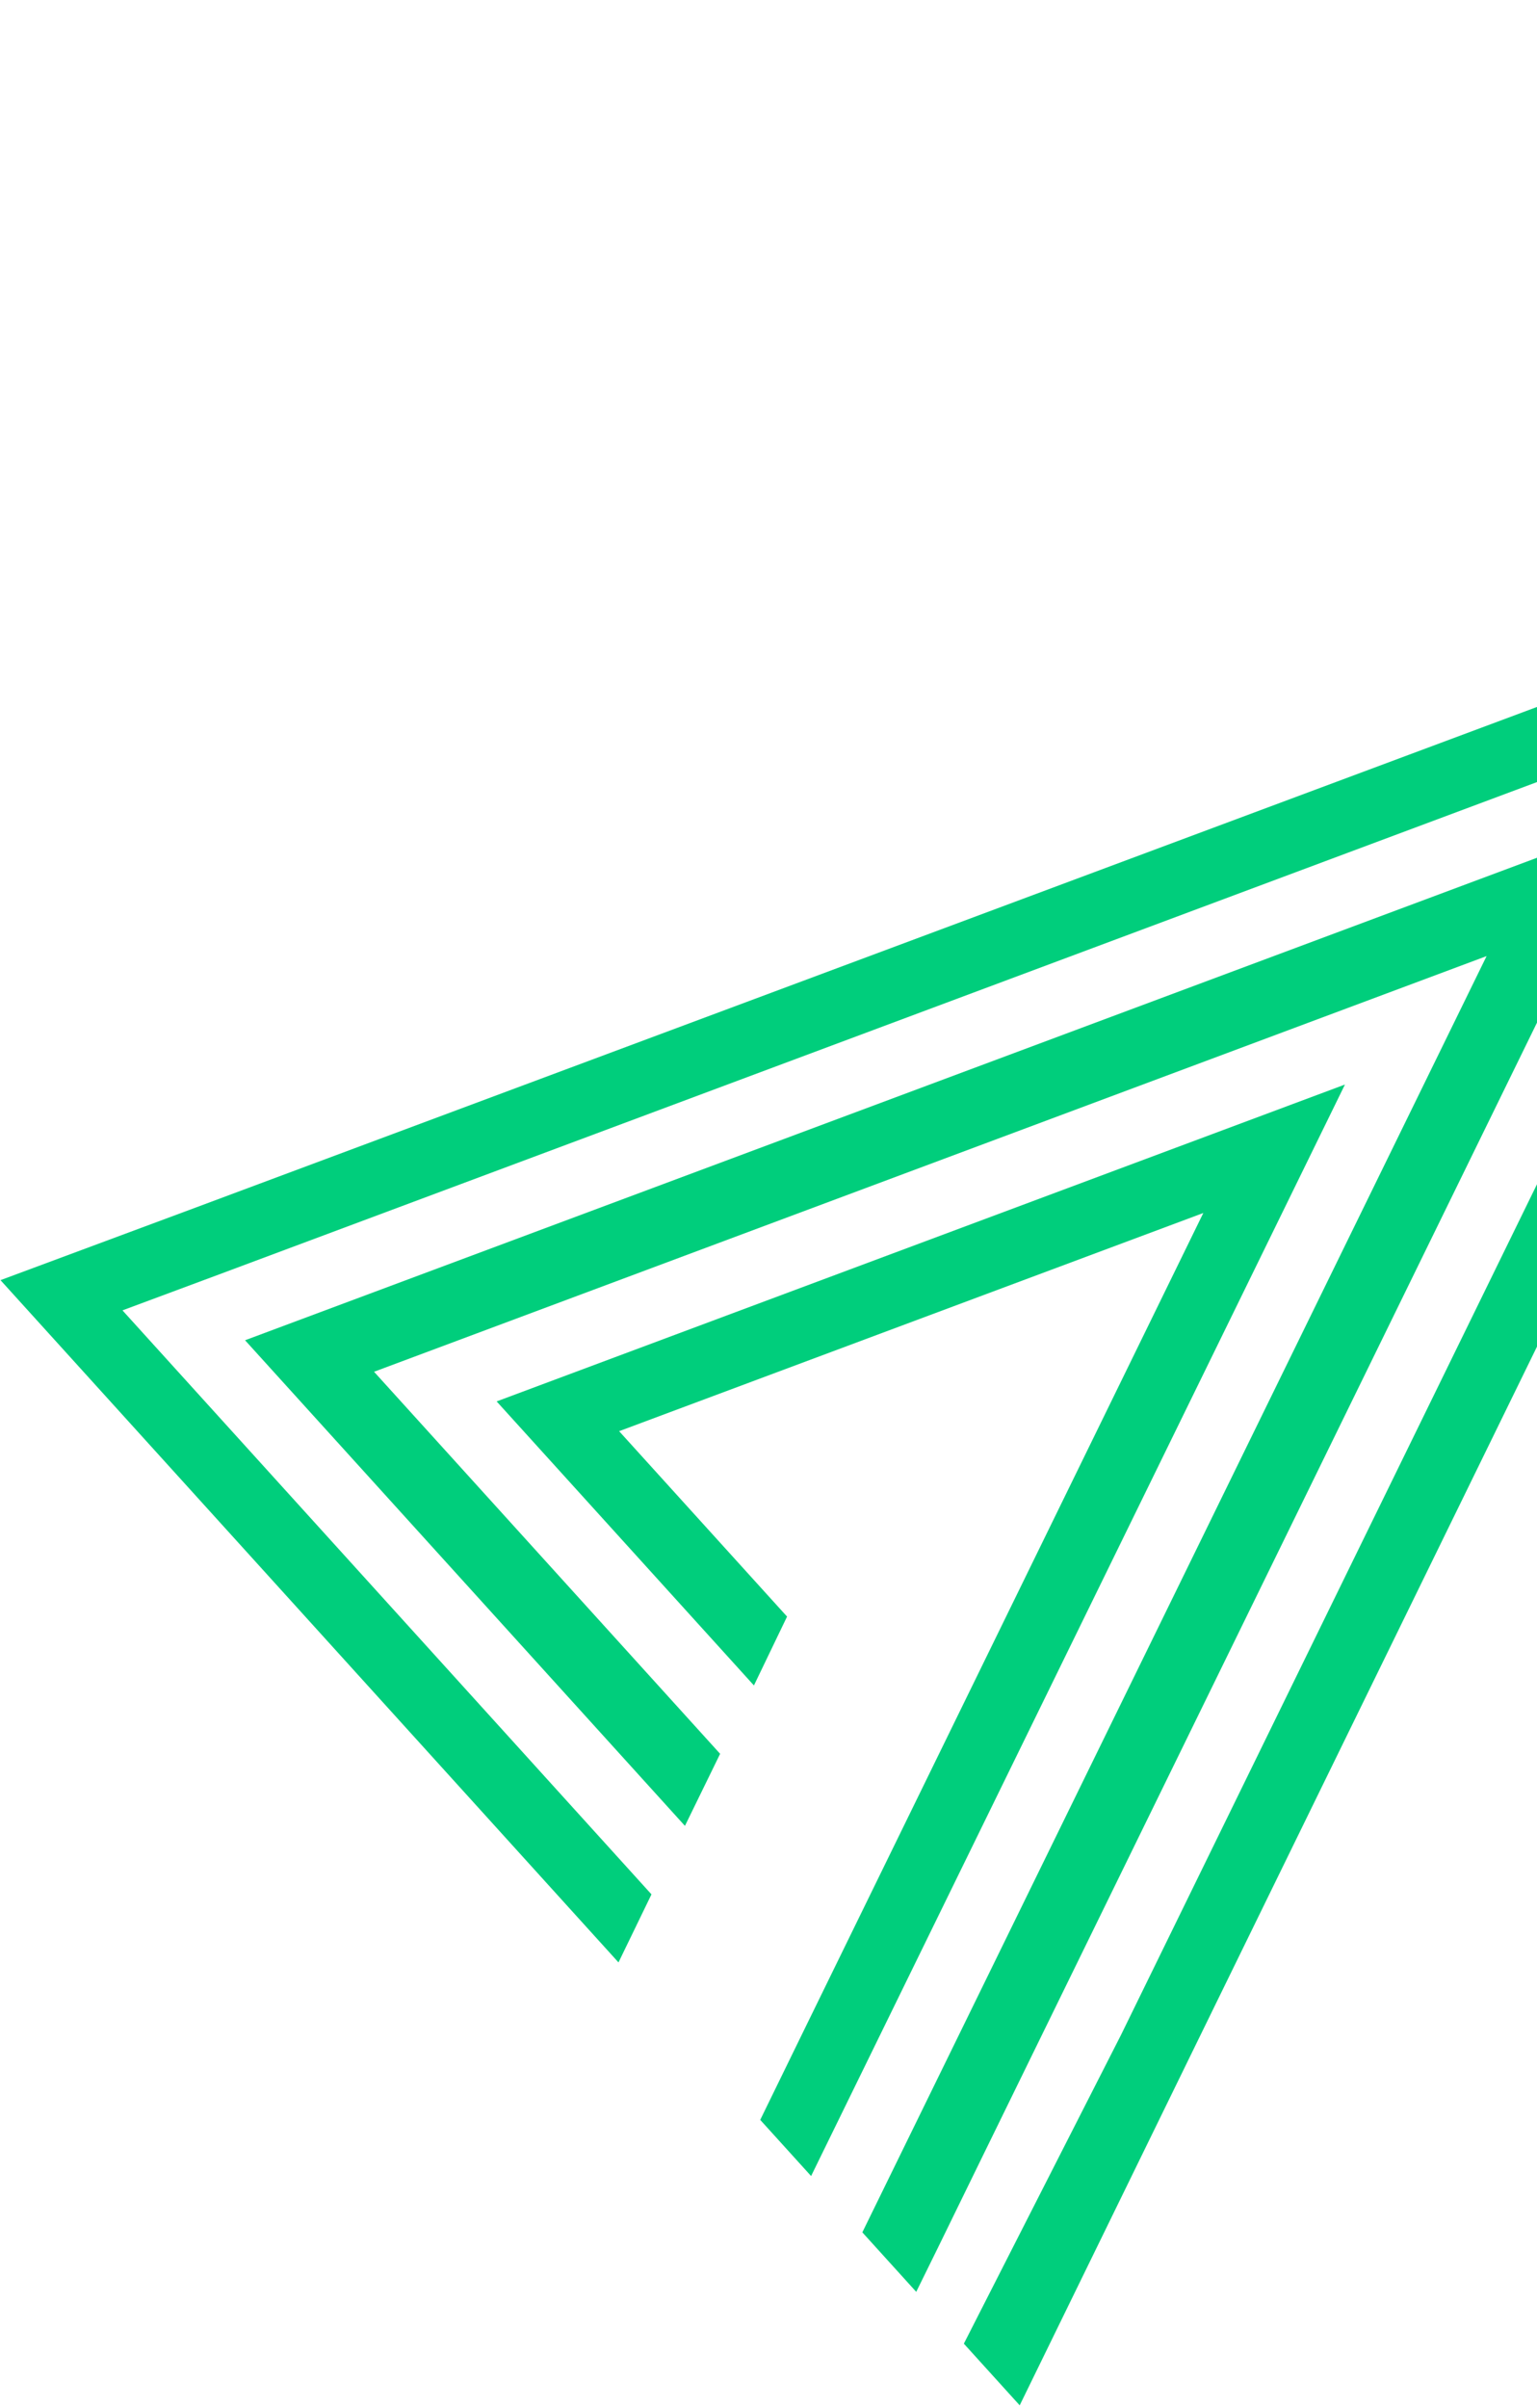 <?xml version="1.0" encoding="UTF-8"?> <svg xmlns="http://www.w3.org/2000/svg" width="385" height="603" viewBox="0 0 385 603" fill="none"><path d="M246.268 539.726L409.708 205.595L61.385 335.657L141.629 424.228L157.51 441.757L171.57 457.276L180.381 439.228L171.335 429.243L93.695 343.547L372.375 239.445L216.005 559.074L226.48 570.636L229.505 573.975L234.892 563.021L246.268 539.726Z" fill="#00CE7C"></path><path d="M124.403 350.972L188.85 422.107L197.149 404.861L155.081 358.427L301.417 303.784L200.951 509.341L190.428 530.906L203.172 544.972L336.895 271.614L124.403 350.972Z" fill="#00CE7C"></path><path d="M30.678 328.171L128.484 436.125L163.186 474.429L154.926 491.471L0.124 320.604L48.969 302.443L397.349 172.442L480.813 141.231L441.757 221.148L300.101 510.915L255.422 602.395L250.177 596.605L241.433 586.955L280.784 509.663L425.621 213.528L445.037 173.446L403.352 189.009L55.056 319.103L30.678 328.171Z" fill="#00CE7C"></path></svg> 